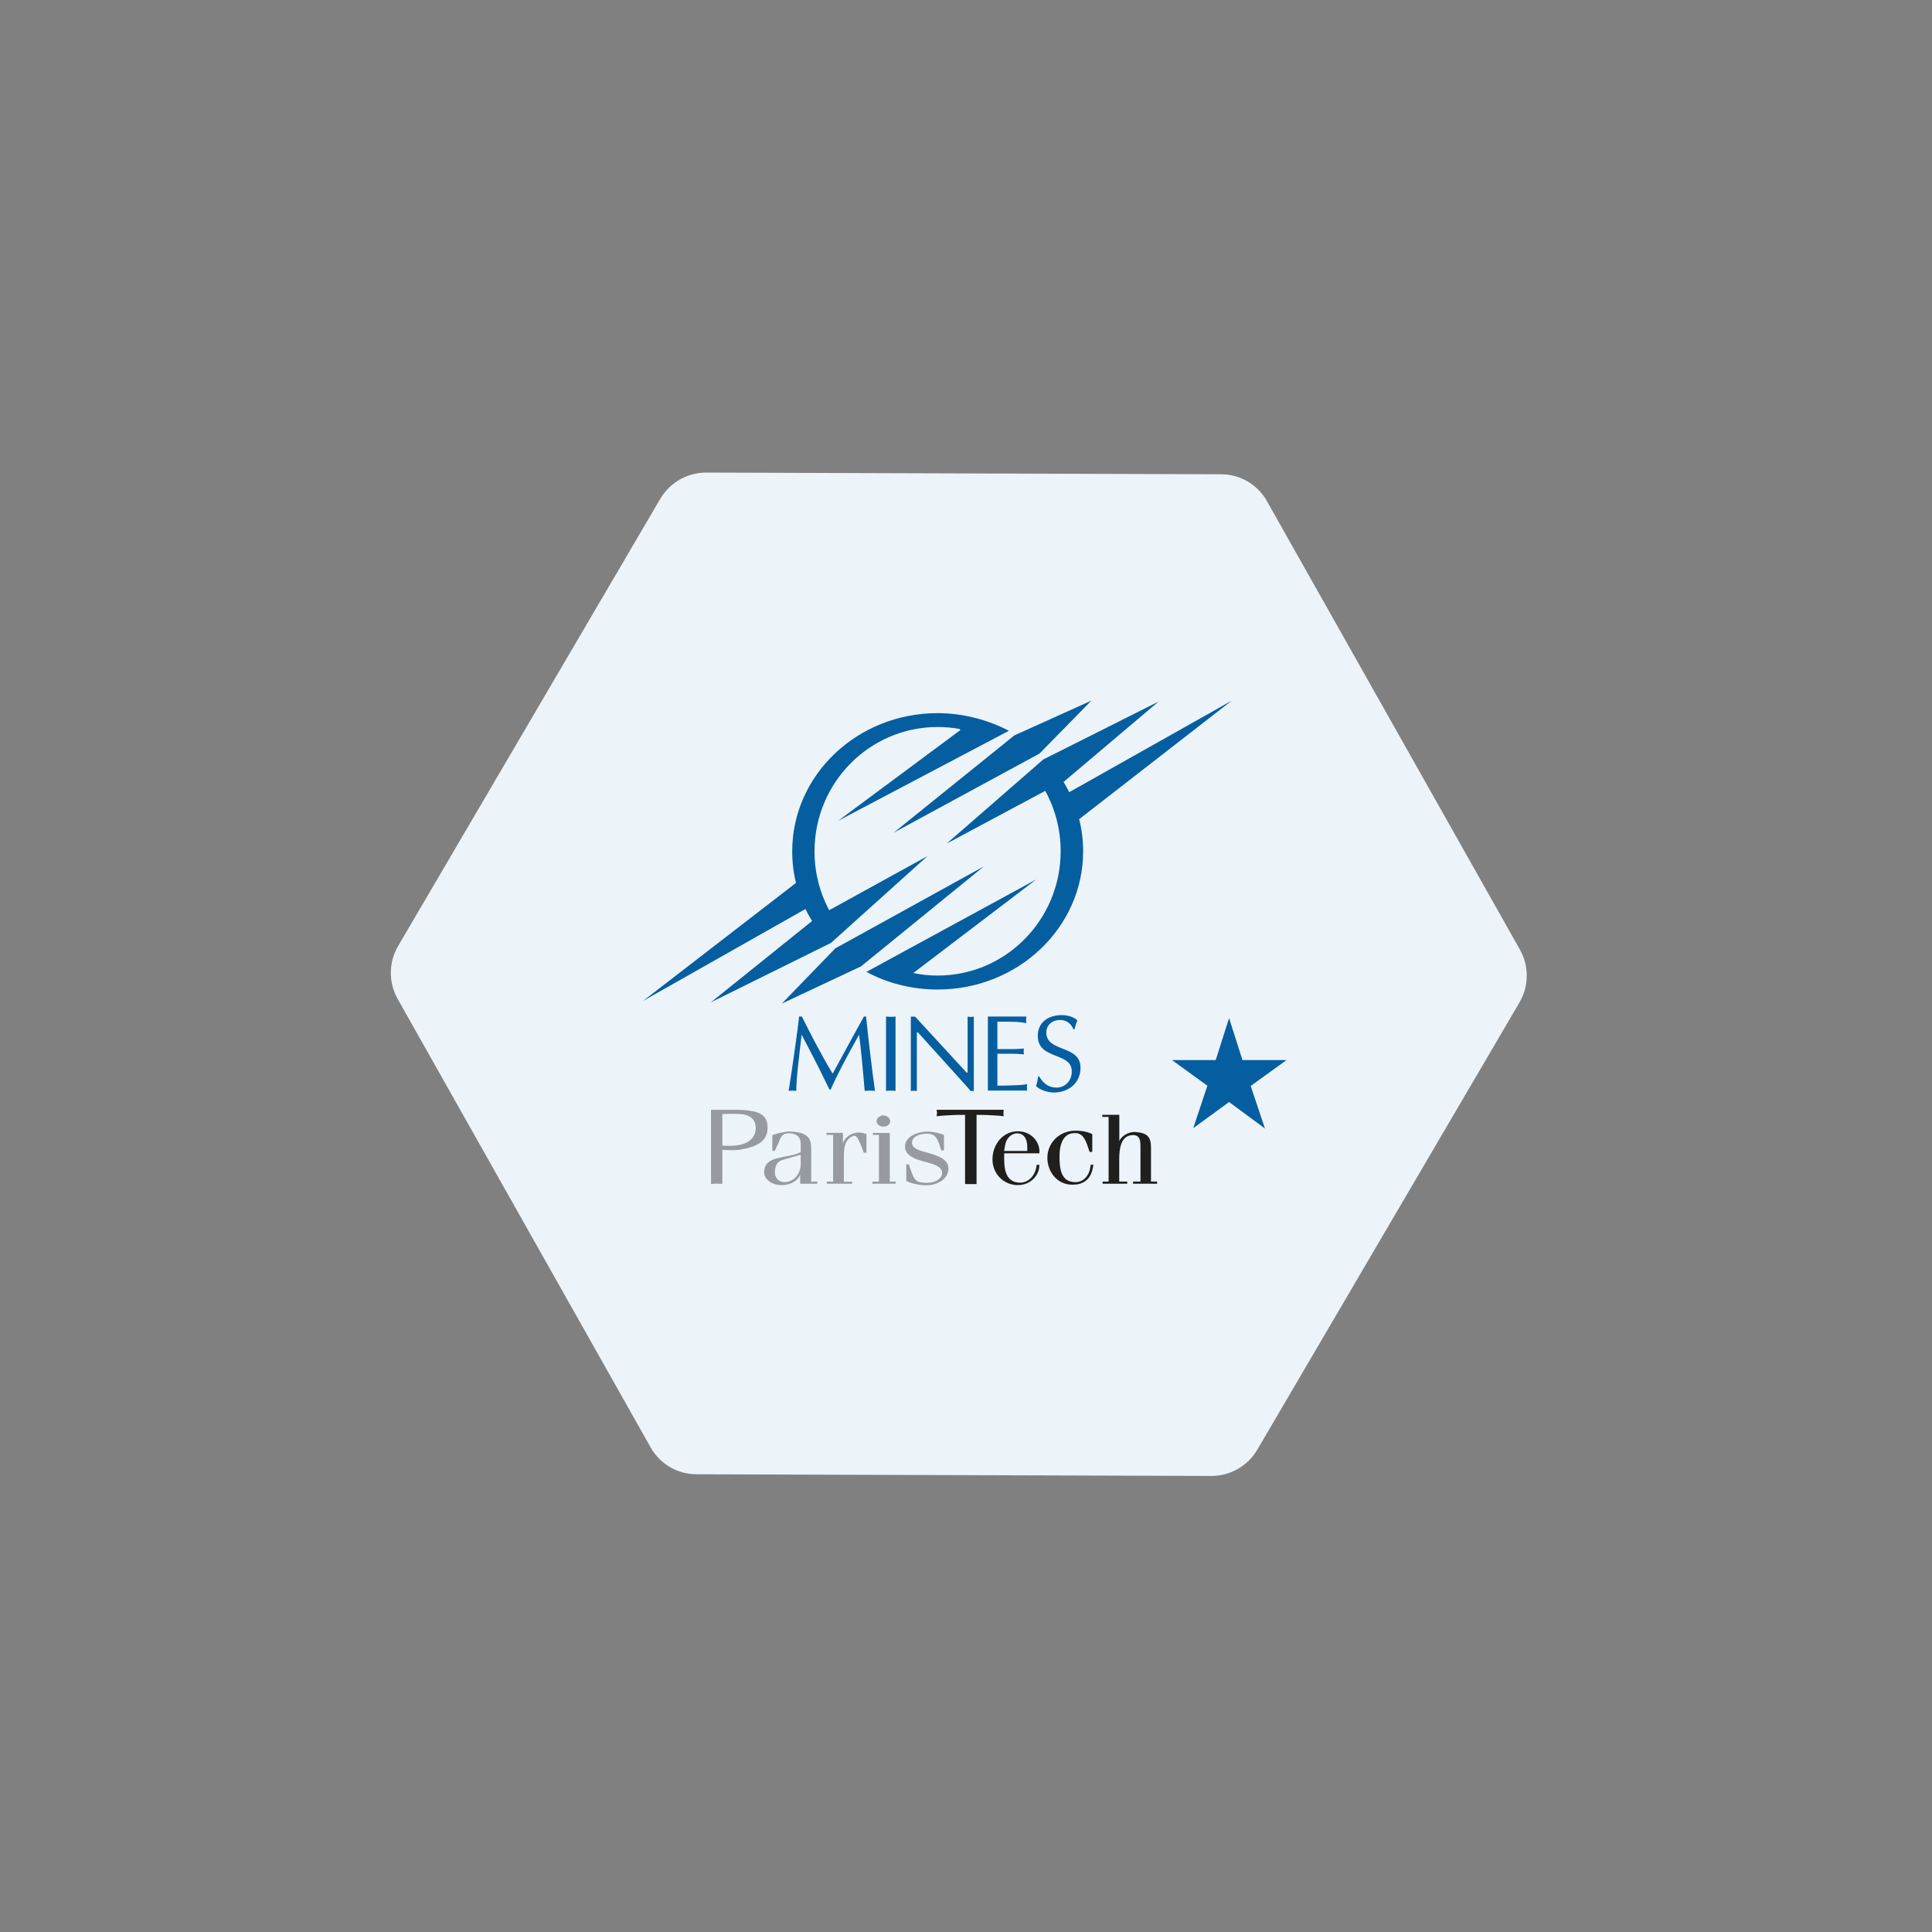 <?xml version="1.0" encoding="UTF-8" standalone="no"?>
<svg
   width="500"
   zoomAndPan="magnify"
   viewBox="0 0 375 375"
   height="500"
   preserveAspectRatio="xMidYMid"
   version="1.0"
   id="svg12"
   xml:space="preserve"
   xmlns="http://www.w3.org/2000/svg"
   xmlns:svg="http://www.w3.org/2000/svg"><rect x="0" y="0" width="375" height="375" fill="#808080" stroke="none"/><defs
     id="defs6"><clipPath
       id="b3a87ab8e0"><path
         d="M 76,89 H 299 V 286 H 76 Z m 0,0"
         clip-rule="nonzero"
         id="path2" /></clipPath><clipPath
       id="26f1f12cf0"><path
         d="M 159.957,41.434 328.41,140.188 214.996,333.641 46.547,234.891 Z m 0,0"
         clip-rule="nonzero"
         id="path3" /></clipPath><clipPath
       id="569b44575f"><path
         d="m 247.902,94.719 49.602,87.93 c 1.828,3.234 1.793,7.195 -0.086,10.402 l -51.387,87.656 c -1.879,3.203 -5.32,5.168 -9.035,5.156 l -100.953,-0.332 c -3.711,-0.016 -7.125,-2.016 -8.949,-5.246 L 77.492,192.355 c -1.824,-3.234 -1.793,-7.199 0.086,-10.402 L 128.965,94.297 c 1.879,-3.203 5.32,-5.168 9.035,-5.156 l 100.957,0.332 c 3.707,0.012 7.125,2.016 8.945,5.246 z m 0,0"
         clip-rule="nonzero"
         id="path4" /></clipPath><style
       id="style1">.cls-1{fill:#e53516;}</style><style
       id="style1-6">.cls-1{fill:#e53516;}</style></defs><g
     clip-path="url(#b3a87ab8e0)"
     id="g9"
     style="display:inline"
     transform="matrix(0.99,0,0,0.99,0.475,3.477)"><g
       clip-path="url(#26f1f12cf0)"
       id="g8"><g
         clip-path="url(#569b44575f)"
         id="g7"
         style="display:inline"><path
           fill="#ecf3f9"
           d="m 160.73,40.117 168.449,98.754 -114.953,196.086 -168.453,-98.75 z m 0,0"
           fill-opacity="1"
           fill-rule="nonzero"
           id="path6"
           style="display:inline" /><g
           id="g13"
           transform="matrix(0.19,0,0,0.19,127.596,120.097)"
           style="display:inline"><path
             class="st0"
             d="m 398.1,460 c 4.3,7.2 9.4,11.7 18.2,11.7 9.1,0 15.6,-7.5 15.6,-16.5 0,-20.8 -35.1,-11.6 -35.1,-36.9 0,-14.4 11.4,-21.4 24.8,-21.4 5.4,0 11.9,1.6 16.1,5.4 -1.4,3 -2.1,6.1 -3,9.2 h -1.2 c -2.3,-5.9 -7.3,-9.6 -13.8,-9.6 -7.7,0 -14.1,5 -14.1,13 0,20.7 35.3,12.4 35.3,36.3 0,15.9 -12.4,25.6 -27.7,25.6 -5.5,0 -14.4,-2.5 -18.2,-6.7 1.1,-3.2 1.7,-6.5 2.2,-9.9 h 0.9 z"
             id="path1" /><path
             class="st0"
             d="m 355.1,432 h 17.4 c 3.5,0 6.7,-0.5 10,-0.6 l -0.3,2.8 0.3,3.2 c -3.3,-0.1 -6.5,-0.6 -10,-0.6 h -17.4 v 32.9 c 6.8,0.1 13.6,-0.2 20.4,-0.5 3.5,-0.1 6.8,-0.4 10.3,-1.1 l -0.3,3.4 0.3,3.3 H 345.3 V 398.4 H 385 l -0.3,3.5 0.3,3.3 c -3.3,-0.7 -6.7,-1 -10,-1.3 l -11.2,-0.2 h -8.7 z"
             id="path2-1" /><path
             class="st0"
             d="m 240.2,398.4 c 1.5,0.1 3.3,0.3 4.9,0.3 1.6,0 3.2,-0.2 4.9,-0.3 v 76.7 c -1.8,-0.1 -3.3,-0.3 -4.9,-0.3 -1.6,0 -3.4,0.2 -4.9,0.3 z"
             id="path3-7" /><path
             class="st0"
             d="m 330.8,475.2 h -3.4 c -1.2,-1.6 -3.5,-4.3 -5.8,-6.8 L 273.1,414.7 H 272 v 60.5 l -3.1,-0.3 -3.1,0.3 v -76.7 h 4.4 l 53.2,57.8 h 1 v -57.8 l 3.2,0.3 3.2,-0.3 z"
             id="path4-2" /><path
             class="st0"
             d="m 219.6,398.4 c 2.9,27.7 6.2,55.4 9.2,76.7 -2.2,-0.1 -3.6,-0.3 -5.4,-0.3 -1.7,0 -3.6,0.2 -5.2,0.3 -1.9,-22.6 -4.2,-46.7 -5.8,-58 -13,23.3 -22.6,41.3 -29.3,56.6 h -1.3 l -6.1,-12.5 c -7.1,-14.8 -15,-29.4 -22.6,-44.1 -2.5,22.1 -5.5,44.2 -5.5,58 -1.4,-0.1 -2.7,-0.3 -3.9,-0.3 -1.4,0 -2.7,0.2 -4,0.3 3,-18 9.7,-65 10.8,-76.7 h 2.9 c 8.9,17.9 19.7,39 31.7,58.9 10.7,-19.2 21,-38.8 32.3,-58.9 z"
             id="path5-3" /><path
             class="st0"
             d="m 302.8,219.9 99.7,-86.8 118.9,-59.7 -98,82.9 c 2,3.4 4.1,7 5.8,10.6 L 597,72.4 439.5,194.7 c 2.7,10.6 4.1,21.7 4.1,33.2 0,78.7 -67.2,142.6 -150.1,142.6 -26.7,0 -51.8,-6.5 -73.5,-18.2 L 395.1,257 268.3,353.5 c 8.1,1.7 16.6,2.6 25.1,2.6 70.2,0 127,-57.5 127,-128.3 0,-22.6 -5.8,-43.9 -15.9,-62.3 z"
             id="path6-6" /><path
             class="st0"
             d="m 181.5,288.7 c -9.6,-18.1 -15.1,-38.8 -15.1,-60.8 0,-70.8 56.8,-128.3 127.1,-128.3 7.7,0 15.1,0.7 22.5,2 l 0.9,1.2 L 190.8,196.4 367,103.5 C 345.5,92.3 319.7,85.3 293.5,85.3 c -82.9,0 -150.1,63.8 -150.1,142.6 0,11.3 1.3,22.1 3.9,32.6 L -10.4,382.2 157.1,287.4 c 2,4.3 4.3,8.4 6.8,12.4 L 59.5,383.7 183.4,322.4 283,232.8 181.5,288.7"
             id="path7-0" /><polygon
             class="st0"
             points="132.7,385 187.9,328 341.1,243.5 214.4,346.6 "
             id="polygon7" /><polygon
             class="st0"
             points="248.2,208.6 372.6,108.3 452.1,72.4 398.6,127 "
             id="polygon8" /><path
             class="st1"
             d="m 71.3,499 c 4,-0.2 13.5,-0.4 19.3,0.1 10.7,0.7 15.2,6.8 15.2,14.4 0,9.9 -7.8,16.9 -21.3,18 -4.6,0.4 -9.9,0.4 -13.2,0 z m 0,37 c 3.3,0 12,0.8 18.1,-0.2 18.9,-3.1 28.6,-9.4 28.6,-22.9 0,-13.4 -8.5,-18.3 -34.6,-18.3 H 59.6 v 76.5 c 1.7,-0.1 3.9,-0.3 5.8,-0.3 1.9,0 3.7,0.2 5.9,0.3 z"
             id="path8" /><path
             class="st1"
             d="m 152.2,545.8 c 0,3.1 0.1,5.1 -0.3,8.2 -1,7 -6.5,14.7 -15.7,15.2 -7.6,0.5 -11.2,-5.6 -10.7,-11.1 1.3,-12.5 6.1,-10.8 20.8,-15.4 l 5.8,-1.7 v 4.8 z m 0,-7.5 -2.1,0.9 c -4.9,2 -4.8,1.8 -13.8,3.6 -10.5,2.2 -21.3,3.6 -21.9,15.7 -0.3,7.6 7.6,13.3 16.7,13.8 8.8,0.5 17.6,-3.4 20.5,-10.7 v 9.3 h 17.7 v -2.2 H 163 v -33.6 c 0,-9 -1.5,-17.1 -20.6,-18 -5.3,-0.3 -4.5,0.2 -8.2,0.7 -4.4,0.6 -8.4,1.9 -11.3,3 V 537 h 2.5 l 3.2,-6.9 c 2.8,-5.7 3.2,-11.9 12.6,-11.2 9.4,0.9 11,6.1 11,11.6 z"
             id="path9-8" /><path
             class="st1"
             d="m 205.3,570.9 h -26.2 v -2.2 h 6.5 v -48.2 h -6.8 v -2.1 h 16.9 v 11 c 0.7,-4 6.8,-11.3 16.3,-11.3 2.8,0 5.3,0.5 8,1.7 v 19.1 h -2.7 l -3.5,-8.9 c -2.6,-6.1 -4.4,-10 -8.1,-8.1 -9.9,4.5 -9,15.8 -9,26.7 v 20.2 h 8.5 v 2.1 z"
             id="path10" /><path
             class="st1"
             d="m 226.2,570.9 v -2.2 h 6.7 v -48.2 h -6.3 v -2 h 17.5 v 50.2 h 6 v 2.2 z m 18.3,-64.6 c 0,3.4 -3.3,5.7 -7.1,5.7 -3.7,0 -7,-2.6 -7,-5.6 0,-2.9 3.2,-6 6.8,-6 4,0 7.3,2.8 7.3,5.9"
             id="path11-1" /><path
             class="st1"
             d="m 295.3,530.7 c -2.7,-8.3 -5.5,-11.4 -13,-11.4 -6.5,0 -14.8,2.3 -15.3,8.9 -0.4,5.8 7,8.4 13.6,10 11.3,3.2 24.4,6.8 24,17.3 -0.2,9.9 -10.3,17.3 -23.8,17 -7.8,-0.1 -16.7,-2.6 -19.7,-4.5 v -17.1 h 2.6 l 3.1,8.7 c 3.3,9.7 7.1,9.8 12.9,10.3 8.3,0.8 17.7,-2.6 18.3,-9.5 1.1,-8.2 -12.2,-10.5 -20.6,-12.9 -6,-1.9 -17.6,-5.1 -17.6,-14.9 0,-11.6 15.1,-15.5 23,-15.5 6.7,0 14.4,2.1 17.2,3.6 v 15.8 h -2.8 z"
             id="path12" /><path
             class="st2"
             d="m 333.5,571.2 c -2.2,0 -4,0 -5.9,0 -1.9,0 -4,0 -5.8,0 v -71.4 c -13.6,0 -21.8,0.7 -29.4,1.4 l 0.5,-3.3 -0.5,-3.3 h 69.2 l -0.3,3.3 0.3,3.3 c -6.7,-0.7 -16.1,-1.4 -28,-1.4 v 71.4 z"
             id="path13" /><path
             class="st3"
             d="m 333.5,571.2 c -2.2,0 -4,0 -5.9,0 -1.9,0 -4,0 -5.8,0 v -71.4 c -13.6,0 -21.8,0.7 -29.4,1.4 l 0.5,-3.3 -0.5,-3.3 h 69.2 l -0.3,3.3 0.3,3.3 c -6.7,-0.7 -16.1,-1.4 -28,-1.4 v 71.4 z"
             id="path14" /><path
             class="st2"
             d="m 363.2,530.5 c 1,-5.7 5.6,-11.4 12,-11.6 7.6,-0.3 10.5,6.5 10.7,12.4 l 0.1,5.8 h -24 z m 35.2,20.9 h -2.8 l -0.1,1.3 c -0.7,7.3 -6.7,17.7 -17.9,17.1 -12.7,-0.6 -15.5,-11.7 -15.5,-24.3 v -6 h 36.3 c 1.2,-11.1 -8,-22.8 -22.4,-22.7 -14.9,0.2 -25.1,12.7 -25.9,27.4 -0.8,15.9 11.2,28.4 26.7,28.1 12.3,-0.3 20.8,-9.2 21.6,-19.3 z"
             id="path15" /><path
             class="st3"
             d="m 363.2,530.5 c 1,-5.7 5.6,-11.4 12,-11.6 7.6,-0.3 10.5,6.5 10.7,12.4 l 0.1,5.8 h -24 z m 35.2,20.9 h -2.8 l -0.1,1.3 c -0.7,7.3 -6.7,17.7 -17.9,17.1 -12.7,-0.6 -15.5,-11.7 -15.5,-24.3 v -6 h 36.3 c 1.2,-11.1 -8,-22.8 -22.4,-22.7 -14.9,0.2 -25.1,12.7 -25.9,27.4 -0.8,15.9 11.2,28.4 26.7,28.1 12.3,-0.3 20.8,-9.2 21.6,-19.3 z"
             id="path16" /><path
             class="st2"
             d="m 450.3,538.1 -1.5,-4.4 c -3.2,-10.4 -6.9,-15.1 -13.5,-15.1 -14.1,-0.2 -16.4,15 -16.1,26.3 0.3,10.7 1.5,24.2 16.2,24.4 8.7,0.1 14,-6.7 15.4,-14.1 l 0.7,-3.9 h 2.7 l -0.5,2.6 c -2.2,13.8 -11.3,18.1 -21.4,18 -16.3,-0.1 -25.6,-14.3 -25.6,-27.7 0,-14.3 10.9,-27.3 27.8,-28 4.4,-0.1 11.9,0.2 18.5,3.5 V 538 h -2.7 z"
             id="path17" /><path
             class="st3"
             d="m 450.3,538.1 -1.5,-4.4 c -3.2,-10.4 -6.9,-15.1 -13.5,-15.1 -14.1,-0.2 -16.4,15 -16.1,26.3 0.3,10.7 1.5,24.2 16.2,24.4 8.7,0.1 14,-6.7 15.4,-14.1 l 0.7,-3.9 h 2.7 l -0.5,2.6 c -2.2,13.8 -11.3,18.1 -21.4,18 -16.3,-0.1 -25.6,-14.3 -25.6,-27.7 0,-14.3 10.9,-27.3 27.8,-28 4.4,-0.1 11.9,0.2 18.5,3.5 V 538 h -2.7 z"
             id="path18" /><path
             class="st2"
             d="m 495.1,570.9 v -2.2 h 7.7 v -34.6 c 0,-6.8 0.1,-13.7 -8.3,-13.4 -12.2,0.4 -13.7,14.6 -13.7,25.1 v 22.9 h 8.3 v 2.2 h -25.4 v -2.2 h 6.2 v -66.8 h -6.5 v -2.1 h 17.5 V 527 c 1.7,-4.6 9.1,-10.1 16.9,-9.4 11.8,0.9 15.8,4.8 15.8,16 v 35.1 h 6.3 v 2.2 z"
             id="path19" /><path
             class="st3"
             d="m 495.1,570.9 v -2.2 h 7.7 v -34.6 c 0,-6.8 0.1,-13.7 -8.3,-13.4 -12.2,0.4 -13.7,14.6 -13.7,25.1 v 22.9 h 8.3 v 2.2 h -25.4 v -2.2 h 6.2 v -66.8 h -6.5 v -2.1 h 17.5 V 527 c 1.7,-4.6 9.1,-10.1 16.9,-9.4 11.8,0.9 15.8,4.8 15.8,16 v 35.1 h 6.3 v 2.2 z"
             id="path20" /><polygon
             class="st0"
             points="616.5,470 653.5,443.3 608,443.3 594.2,400 580.4,443.3 535.3,443.3 571.8,469.8 557.2,513.6 594.2,486.6 631.2,513.9 "
             id="polygon20" /></g></g></g></g><style
     type="text/css"
     id="style1-9">
	.st0{fill:#FFCD00;}
	.st1{fill:#5E514D;}
</style><style
     type="text/css"
     id="style1-99">
	.st0{fill:#055E9F;}
	.st1{fill:#989AA1;}
	.st2{fill:#1F1F1D;}
	.st3{fill:none;stroke:#1F1F1D;stroke-width:4.547298e-002;}
</style><style
     type="text/css"
     id="style1-9-4">
	.st0{fill:#FFCD00;}
	.st1{fill:#5E514D;}
</style><style
     type="text/css"
     id="style1-99-8">
	.st0{fill:#055E9F;}
	.st1{fill:#989AA1;}
	.st2{fill:#1F1F1D;}
	.st3{fill:none;stroke:#1F1F1D;stroke-width:4.547298e-002;}
</style></svg>
